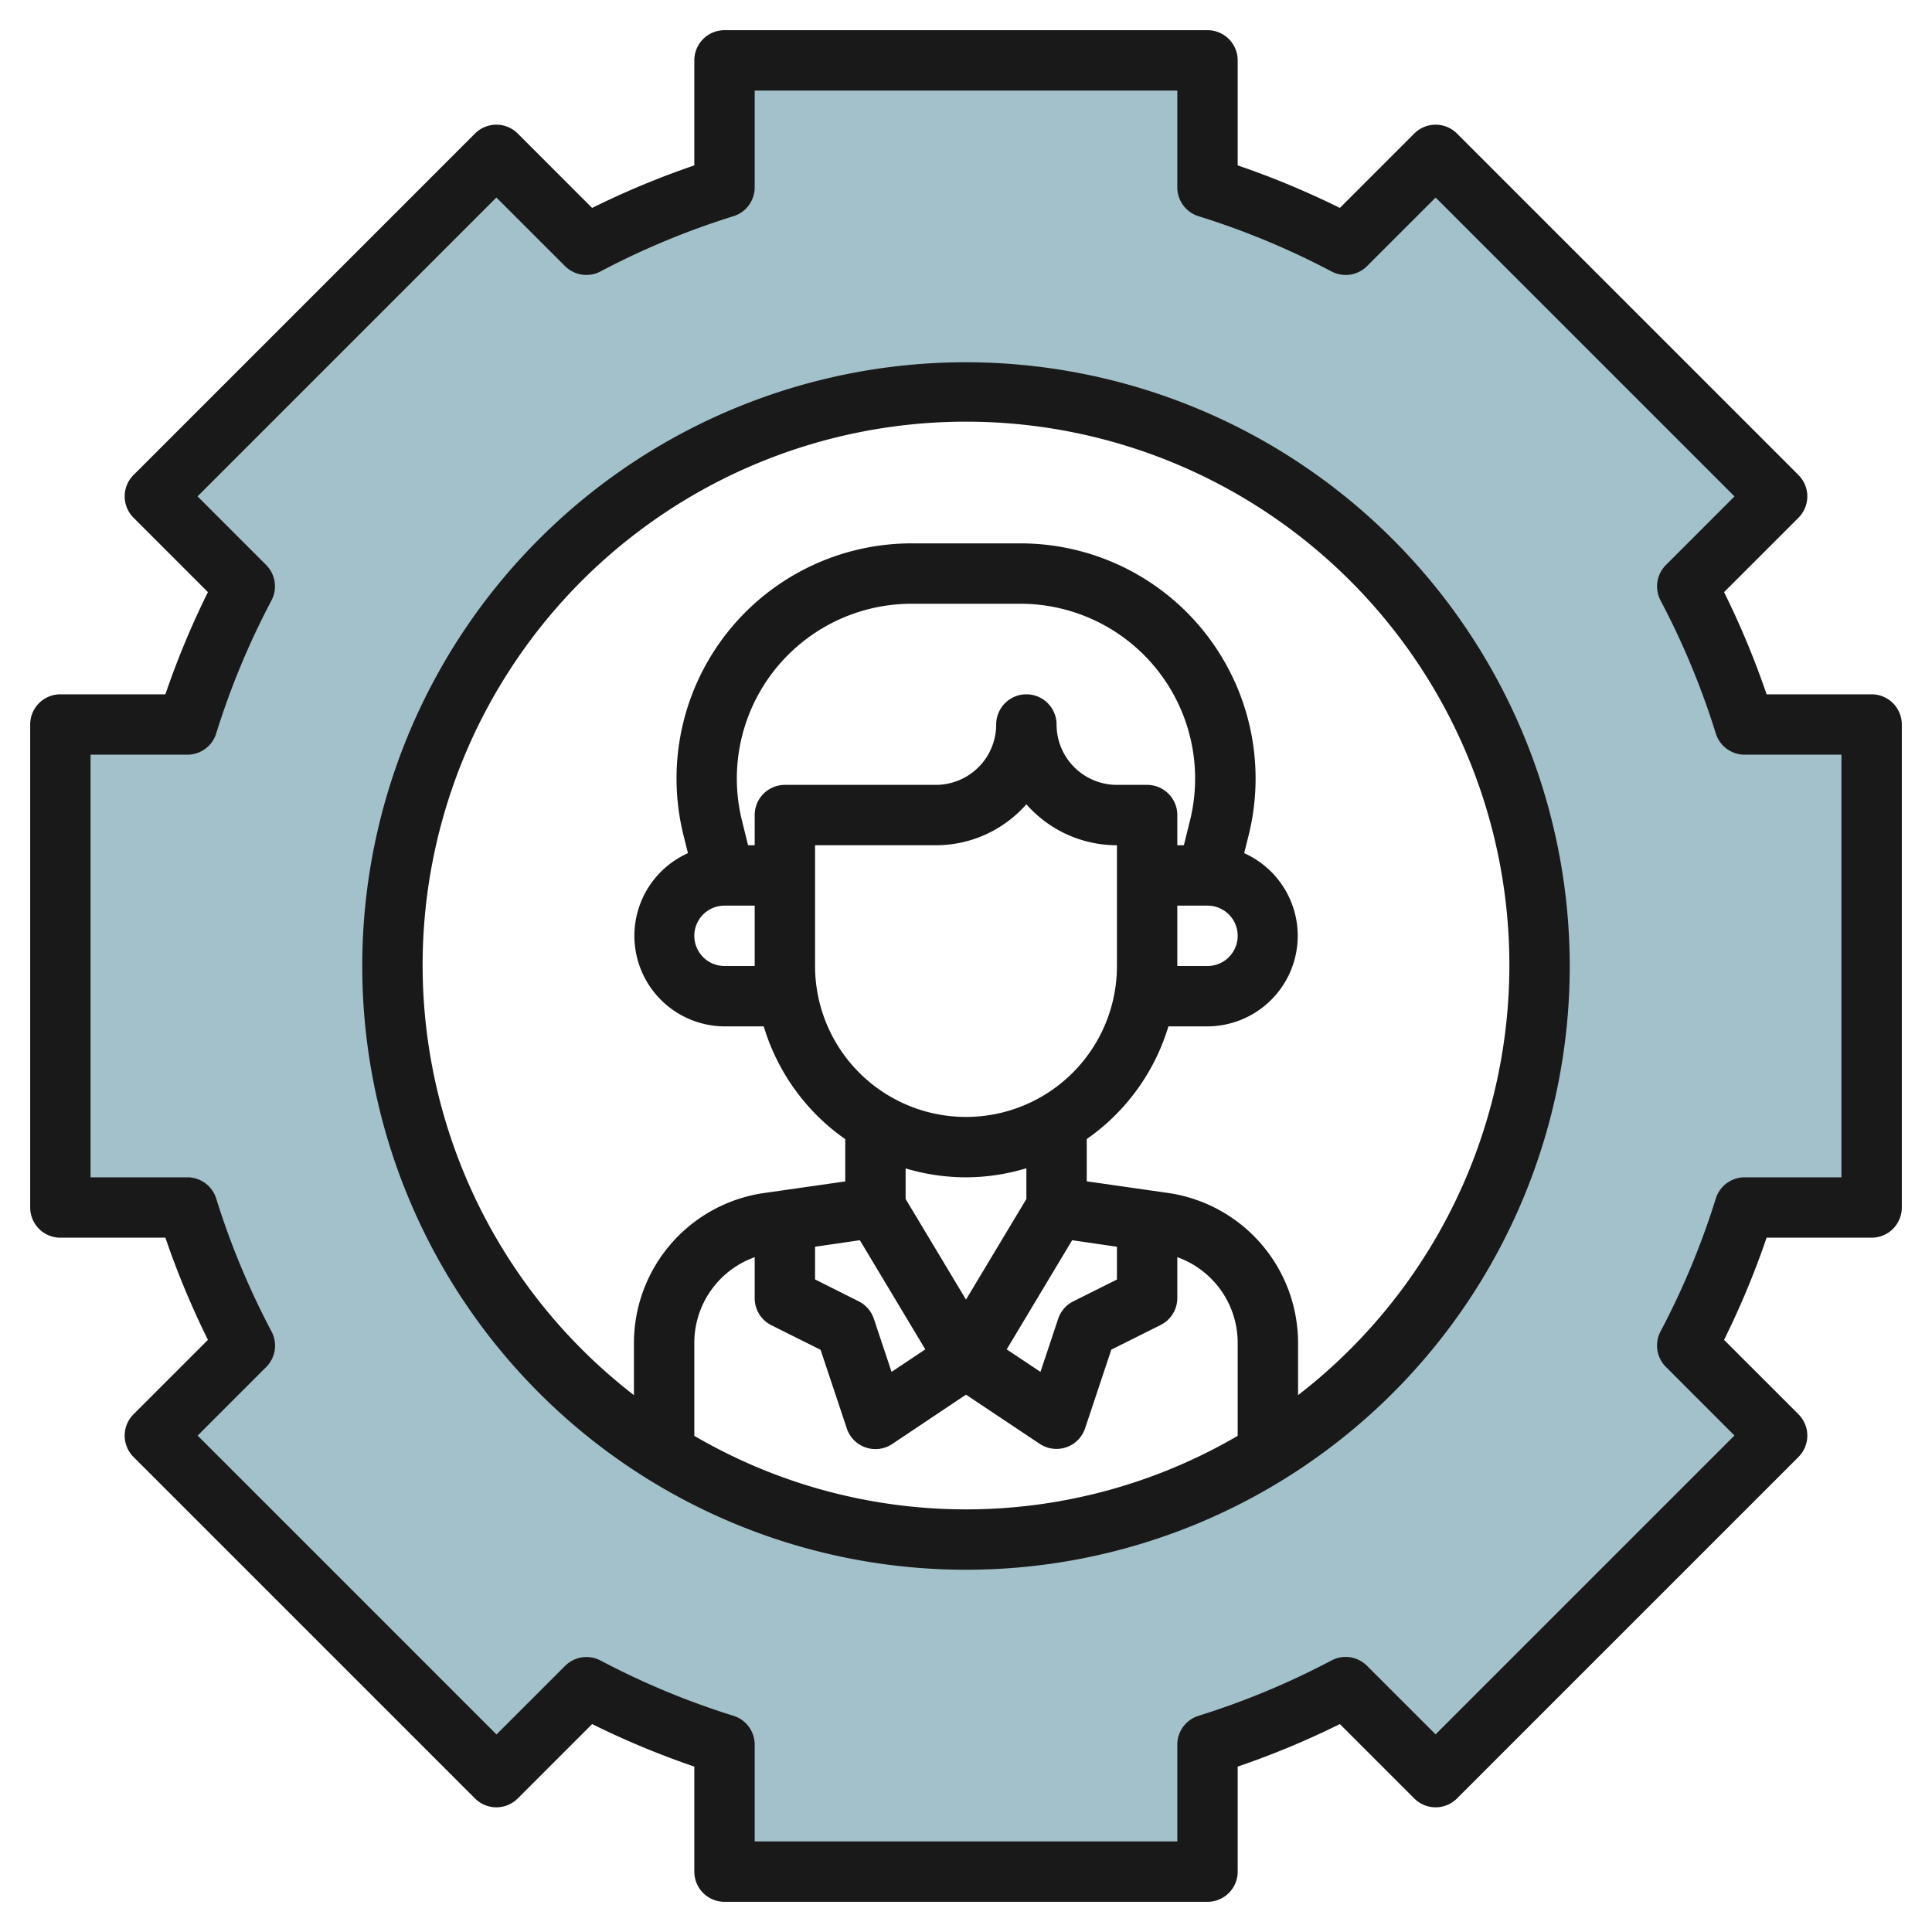 <?xml version="1.0" encoding="UTF-8"?>
<svg xmlns="http://www.w3.org/2000/svg" id="Layer_3" data-name="Layer 3" viewBox="0 0 64 64" width="512" height="512"><path d="M62,40V24H57.794a26.77,26.77,0,0,0-1.9-4.577l2.979-2.979L47.556,5.13,44.577,8.109A26.77,26.77,0,0,0,40,6.206V2H24V6.206a26.77,26.77,0,0,0-4.577,1.9L16.444,5.13,5.13,16.444l2.979,2.979A26.77,26.77,0,0,0,6.206,24H2V40H6.206a26.77,26.77,0,0,0,1.9,4.577L5.13,47.556,16.444,58.87l2.979-2.979A26.77,26.77,0,0,0,24,57.794V62H40V57.794a26.77,26.77,0,0,0,4.577-1.9l2.979,2.979L58.87,47.556l-2.979-2.979A26.77,26.77,0,0,0,57.794,40ZM32,51A19,19,0,1,1,51,32,19,19,0,0,1,32,51Z" style="fill:#a3c1ca"/><path d="M62,23H58.521a28,28,0,0,0-1.409-3.385l2.465-2.465a1,1,0,0,0,0-1.414L48.264,4.423a1,1,0,0,0-1.414,0L44.385,6.888A28,28,0,0,0,41,5.479V2a1,1,0,0,0-1-1H24a1,1,0,0,0-1,1V5.479a28,28,0,0,0-3.385,1.409L17.15,4.423a1,1,0,0,0-1.414,0L4.423,15.736a1,1,0,0,0,0,1.414l2.465,2.465A28,28,0,0,0,5.479,23H2a1,1,0,0,0-1,1V40a1,1,0,0,0,1,1H5.479a28,28,0,0,0,1.409,3.385L4.423,46.85a1,1,0,0,0,0,1.414L15.736,59.577a1,1,0,0,0,1.414,0l2.465-2.465A28,28,0,0,0,23,58.521V62a1,1,0,0,0,1,1H40a1,1,0,0,0,1-1V58.521a28,28,0,0,0,3.385-1.409l2.465,2.465a1,1,0,0,0,1.414,0L59.577,48.264a1,1,0,0,0,0-1.414l-2.465-2.465A28,28,0,0,0,58.521,41H62a1,1,0,0,0,1-1V24A1,1,0,0,0,62,23ZM61,39H57.794a1,1,0,0,0-.955.7,25.908,25.908,0,0,1-1.832,4.406,1,1,0,0,0,.177,1.174l2.272,2.273-9.9,9.9-2.273-2.272a1,1,0,0,0-1.174-.177A25.908,25.908,0,0,1,39.7,56.839a1,1,0,0,0-.7.955V61H25V57.794a1,1,0,0,0-.7-.955,25.908,25.908,0,0,1-4.406-1.832,1,1,0,0,0-1.174.177l-2.273,2.272-9.9-9.9,2.272-2.273a1,1,0,0,0,.177-1.174A25.908,25.908,0,0,1,7.161,39.7a1,1,0,0,0-.955-.7H3V25H6.206a1,1,0,0,0,.955-.7A25.908,25.908,0,0,1,8.993,19.89a1,1,0,0,0-.177-1.174L6.544,16.443l9.9-9.9,2.273,2.272a1,1,0,0,0,1.174.177A25.908,25.908,0,0,1,24.3,7.161a1,1,0,0,0,.7-.955V3H39V6.206a1,1,0,0,0,.7.955A25.908,25.908,0,0,1,44.11,8.993a1,1,0,0,0,1.174-.177l2.273-2.272,9.9,9.9-2.272,2.273a1,1,0,0,0-.177,1.174A25.908,25.908,0,0,1,56.839,24.3a1,1,0,0,0,.955.7H61Z" style="fill:#191919"/><path d="M32,12A20,20,0,1,0,52,32,20.023,20.023,0,0,0,32,12ZM23,47.564V44.469a3.014,3.014,0,0,1,2-2.823V43a1,1,0,0,0,.553.9l1.63.814.869,2.607a1,1,0,0,0,1.5.516L32,46.2l2.445,1.631a1,1,0,0,0,1.5-.516l.869-2.607,1.63-.814A1,1,0,0,0,39,43V41.646a3.014,3.014,0,0,1,2,2.823v3.095a17.844,17.844,0,0,1-18,0ZM25,32H24a1,1,0,0,1,0-2h1Zm0-5v1h-.219l-.2-.807A5.79,5.79,0,0,1,30.2,20H33.8a5.79,5.79,0,0,1,5.617,7.194l-.2.806H39V27a1,1,0,0,0-1-1H37a2,2,0,0,1-2-2,1,1,0,0,0-2,0,2,2,0,0,1-2,2H26A1,1,0,0,0,25,27Zm14,3h1a1,1,0,0,1,0,2H39ZM27,28h4a3.99,3.99,0,0,0,3-1.357A3.99,3.99,0,0,0,37,28v4a5,5,0,0,1-10,0Zm8.516,13.084L37,41.3v1.086l-1.447.723a1,1,0,0,0-.5.579l-.586,1.757L33.348,44.7ZM32,39a6.956,6.956,0,0,0,2-.3v1.018l-2,3.333-2-3.333V38.705A6.956,6.956,0,0,0,32,39Zm-3.516,2.084L30.652,44.7l-1.118.745-.586-1.757a1,1,0,0,0-.5-.579L27,42.382V41.3ZM43,46.216V44.469a5.024,5.024,0,0,0-4.293-4.949L36,39.133v-1.4A7.02,7.02,0,0,0,38.705,34H40a3,3,0,0,0,1.215-5.738l.145-.582A7.789,7.789,0,0,0,33.8,18H30.2a7.788,7.788,0,0,0-7.556,9.679l.145.583A3,3,0,0,0,24,34h1.3A7.02,7.02,0,0,0,28,37.736v1.4l-2.707.387A5.024,5.024,0,0,0,21,44.469v1.747a18,18,0,1,1,22,0Z" style="fill:#191919"/></svg>
